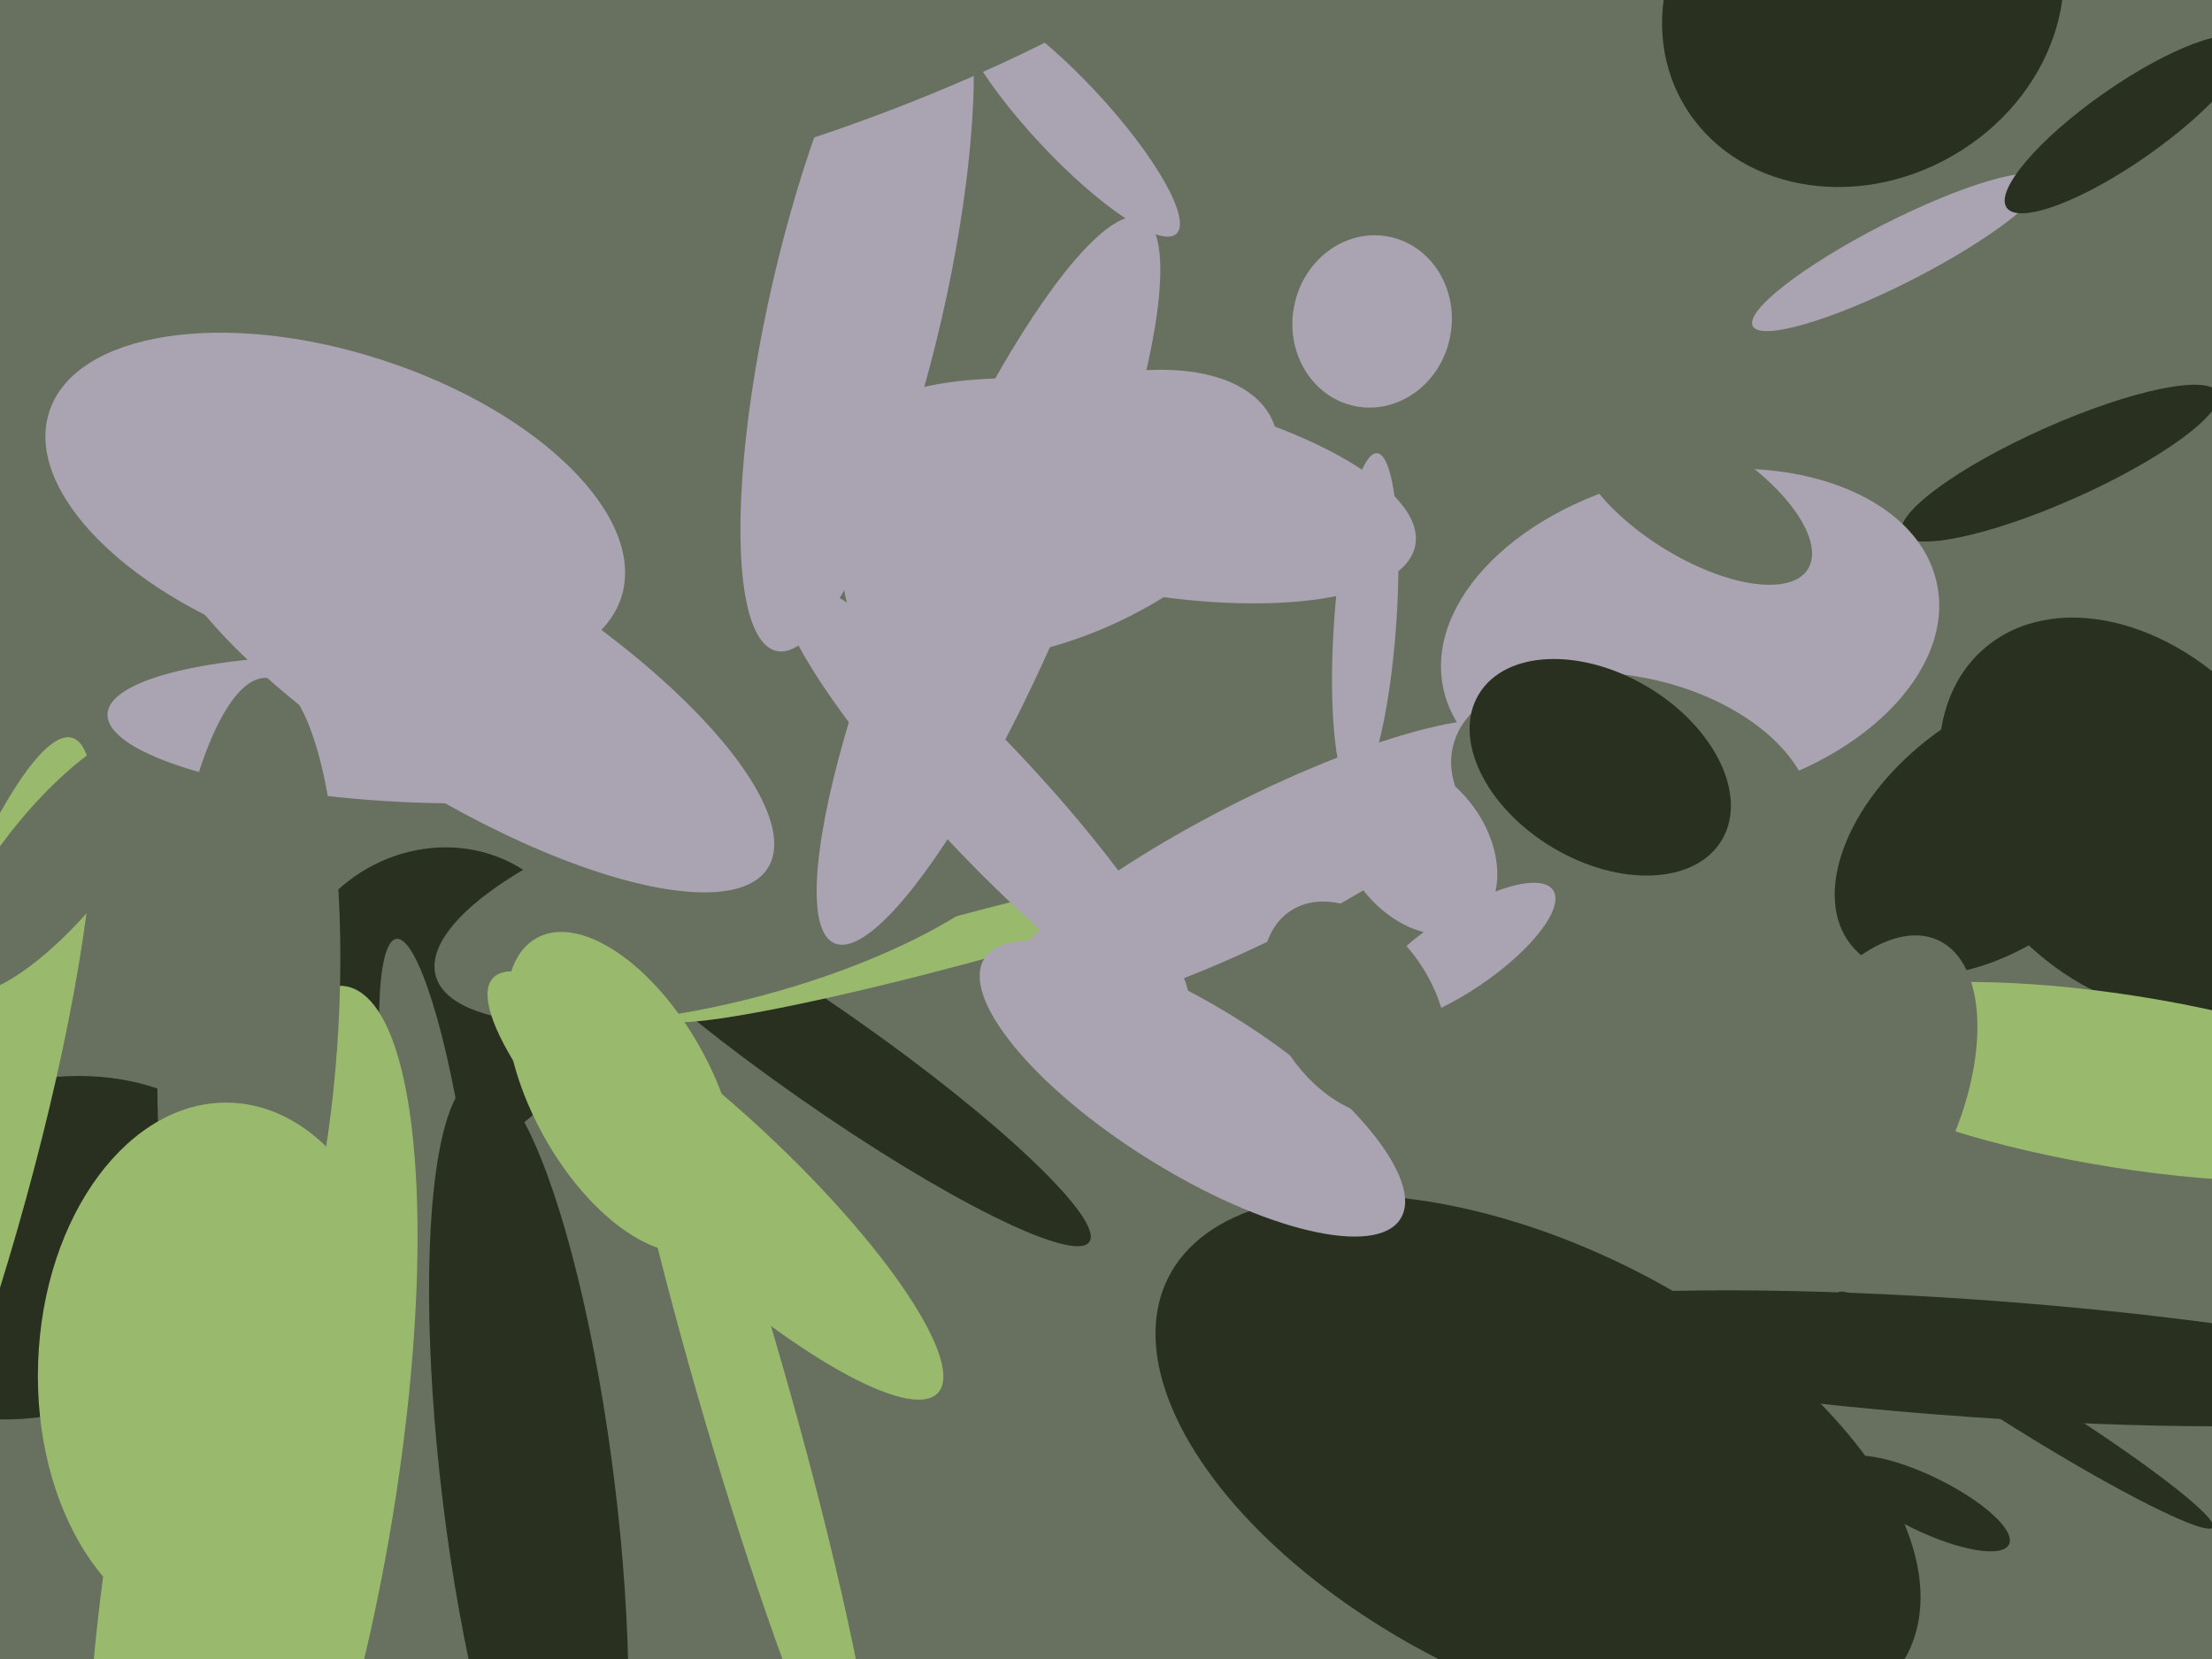<svg xmlns="http://www.w3.org/2000/svg" width="640px" height="480px">
  <rect width="640" height="480" fill="rgb(104,112,95)"/>
  <ellipse cx="239" cy="306" rx="14" ry="93" transform="rotate(125,239,306)" fill="rgb(41,48,32)"/>
  <ellipse cx="126" cy="290" rx="43" ry="46" transform="rotate(39,126,290)" fill="rgb(41,48,32)"/>
  <ellipse cx="397" cy="93" rx="25" ry="23" transform="rotate(101,397,93)" fill="rgb(169,163,178)"/>
  <ellipse cx="395" cy="180" rx="49" ry="9" transform="rotate(94,395,180)" fill="rgb(169,163,178)"/>
  <ellipse cx="307" cy="149" rx="35" ry="67" transform="rotate(66,307,149)" fill="rgb(169,163,178)"/>
  <ellipse cx="596" cy="134" rx="50" ry="11" transform="rotate(156,596,134)" fill="rgb(41,48,32)"/>
  <ellipse cx="124" cy="338" rx="11" ry="67" transform="rotate(172,124,338)" fill="rgb(104,112,95)"/>
  <ellipse cx="557" cy="435" rx="8" ry="27" transform="rotate(116,557,435)" fill="rgb(41,48,32)"/>
  <ellipse cx="248" cy="87" rx="25" ry="104" transform="rotate(13,248,87)" fill="rgb(169,163,178)"/>
  <ellipse cx="12" cy="361" rx="65" ry="48" transform="rotate(163,12,361)" fill="rgb(41,48,32)"/>
  <ellipse cx="278" cy="272" rx="7" ry="88" transform="rotate(75,278,272)" fill="rgb(153,186,108)"/>
  <ellipse cx="616" cy="236" rx="47" ry="64" transform="rotate(139,616,236)" fill="rgb(41,48,32)"/>
  <ellipse cx="-18" cy="349" rx="141" ry="24" transform="rotate(106,-18,349)" fill="rgb(153,186,108)"/>
  <ellipse cx="153" cy="432" rx="121" ry="25" transform="rotate(83,153,432)" fill="rgb(41,48,32)"/>
  <ellipse cx="549" cy="73" rx="47" ry="9" transform="rotate(153,549,73)" fill="rgb(169,163,178)"/>
  <ellipse cx="214" cy="399" rx="136" ry="13" transform="rotate(74,214,399)" fill="rgb(153,186,108)"/>
  <ellipse cx="365" cy="251" rx="20" ry="86" transform="rotate(63,365,251)" fill="rgb(169,163,178)"/>
  <ellipse cx="489" cy="184" rx="73" ry="47" transform="rotate(168,489,184)" fill="rgb(169,163,178)"/>
  <ellipse cx="97" cy="146" rx="87" ry="44" transform="rotate(18,97,146)" fill="rgb(169,163,178)"/>
  <ellipse cx="490" cy="144" rx="17" ry="39" transform="rotate(122,490,144)" fill="rgb(104,112,95)"/>
  <ellipse cx="17" cy="249" rx="16" ry="48" transform="rotate(39,17,249)" fill="rgb(104,112,95)"/>
  <ellipse cx="578" cy="240" rx="54" ry="33" transform="rotate(142,578,240)" fill="rgb(41,48,32)"/>
  <ellipse cx="615" cy="36" rx="42" ry="11" transform="rotate(145,615,36)" fill="rgb(41,48,32)"/>
  <ellipse cx="586" cy="408" rx="64" ry="6" transform="rotate(32,586,408)" fill="rgb(41,48,32)"/>
  <ellipse cx="445" cy="424" rx="63" ry="120" transform="rotate(117,445,424)" fill="rgb(41,48,32)"/>
  <ellipse cx="472" cy="228" rx="32" ry="53" transform="rotate(103,472,228)" fill="rgb(104,112,95)"/>
  <ellipse cx="73" cy="439" rx="156" ry="40" transform="rotate(100,73,439)" fill="rgb(153,186,108)"/>
  <ellipse cx="213" cy="259" rx="90" ry="30" transform="rotate(165,213,259)" fill="rgb(104,112,95)"/>
  <ellipse cx="285" cy="231" rx="16" ry="85" transform="rotate(137,285,231)" fill="rgb(169,163,178)"/>
  <ellipse cx="309" cy="34" rx="46" ry="11" transform="rotate(47,309,34)" fill="rgb(169,163,178)"/>
  <ellipse cx="615" cy="313" rx="25" ry="96" transform="rotate(99,615,313)" fill="rgb(153,186,108)"/>
  <ellipse cx="180" cy="316" rx="26" ry="51" transform="rotate(151,180,316)" fill="rgb(153,186,108)"/>
  <ellipse cx="116" cy="211" rx="21" ry="85" transform="rotate(93,116,211)" fill="rgb(169,163,178)"/>
  <ellipse cx="72" cy="295" rx="99" ry="26" transform="rotate(93,72,295)" fill="rgb(104,112,95)"/>
  <ellipse cx="463" cy="222" rx="27" ry="41" transform="rotate(121,463,222)" fill="rgb(41,48,32)"/>
  <ellipse cx="410" cy="245" rx="28" ry="20" transform="rotate(53,410,245)" fill="rgb(169,163,178)"/>
  <ellipse cx="251" cy="13" rx="105" ry="20" transform="rotate(159,251,13)" fill="rgb(104,112,95)"/>
  <ellipse cx="64" cy="396" rx="77" ry="53" transform="rotate(92,64,396)" fill="rgb(153,186,108)"/>
  <ellipse cx="286" cy="168" rx="114" ry="24" transform="rotate(113,286,168)" fill="rgb(169,163,178)"/>
  <ellipse cx="134" cy="196" rx="34" ry="104" transform="rotate(122,134,196)" fill="rgb(169,163,178)"/>
  <ellipse cx="345" cy="315" rx="71" ry="24" transform="rotate(32,345,315)" fill="rgb(169,163,178)"/>
  <ellipse cx="422" cy="276" rx="11" ry="33" transform="rotate(56,422,276)" fill="rgb(169,163,178)"/>
  <ellipse cx="328" cy="142" rx="83" ry="29" transform="rotate(11,328,142)" fill="rgb(169,163,178)"/>
  <ellipse cx="539" cy="0" rx="60" ry="52" transform="rotate(150,539,0)" fill="rgb(41,48,32)"/>
  <ellipse cx="392" cy="292" rx="34" ry="23" transform="rotate(57,392,292)" fill="rgb(104,112,95)"/>
  <ellipse cx="571" cy="393" rx="143" ry="17" transform="rotate(4,571,393)" fill="rgb(41,48,32)"/>
  <ellipse cx="207" cy="343" rx="21" ry="88" transform="rotate(133,207,343)" fill="rgb(153,186,108)"/>
  <ellipse cx="538" cy="321" rx="54" ry="28" transform="rotate(115,538,321)" fill="rgb(104,112,95)"/>
</svg>